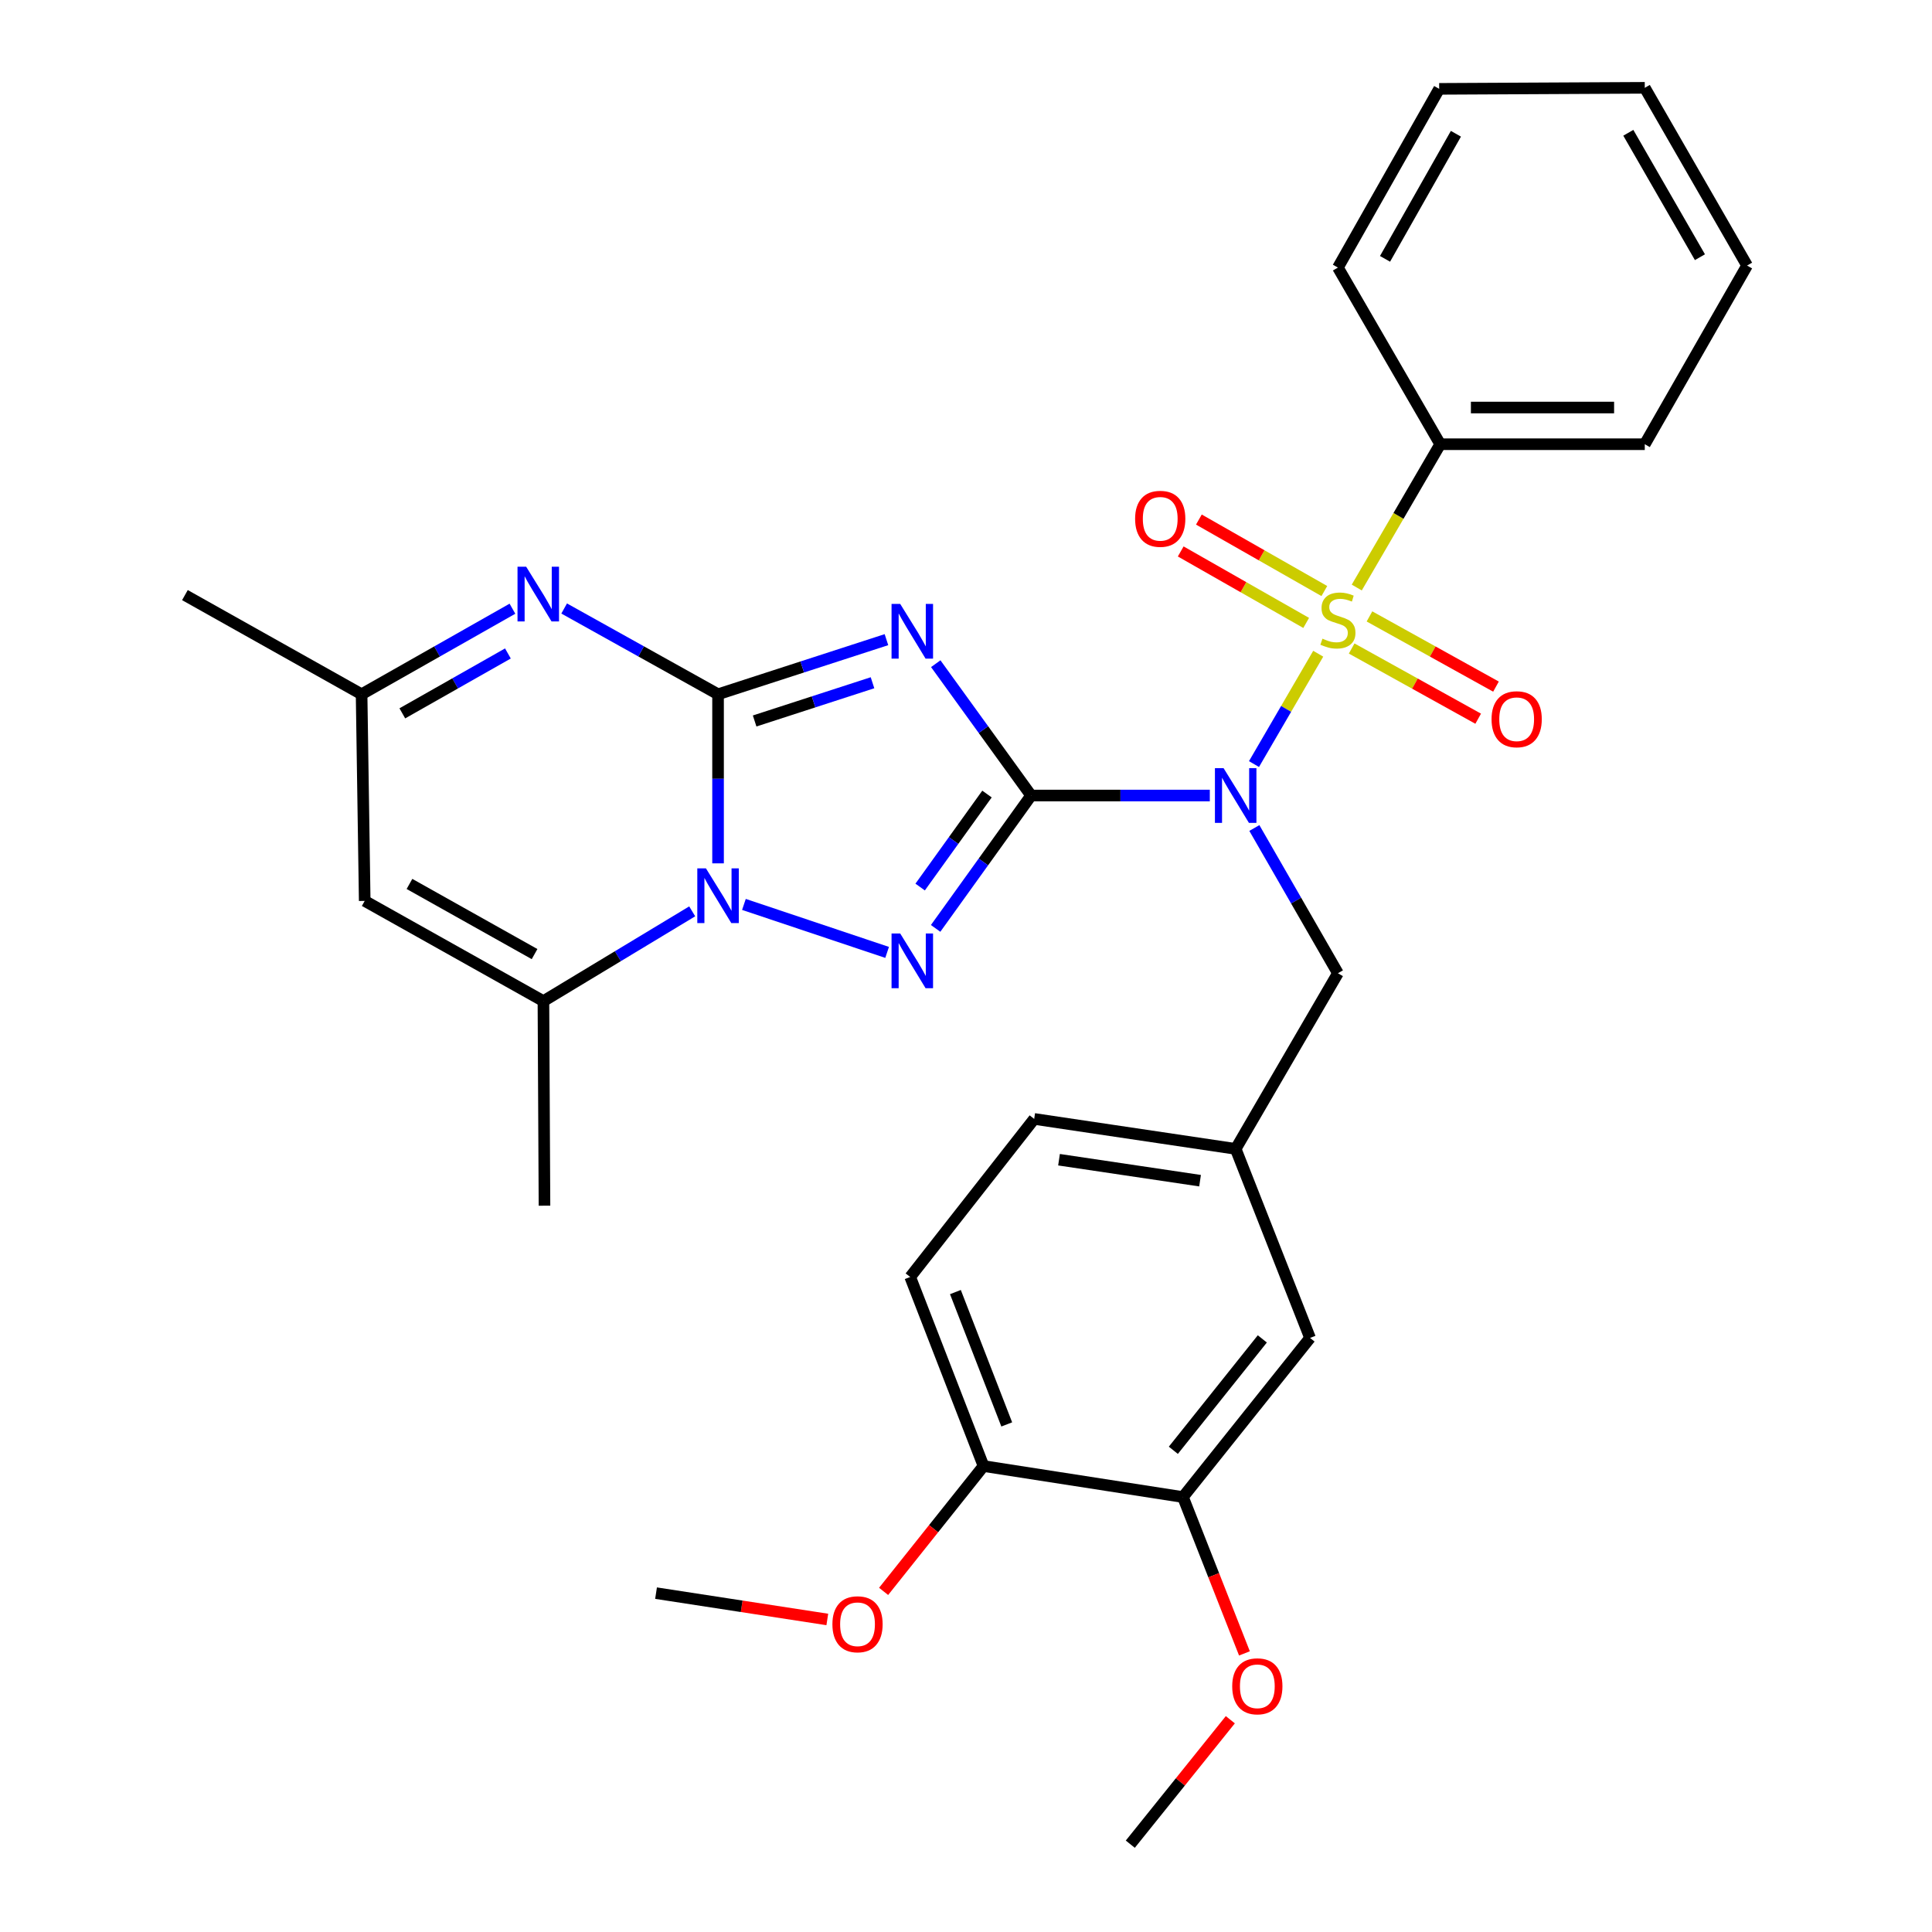 <?xml version='1.0' encoding='iso-8859-1'?>
<svg version='1.1' baseProfile='full'
              xmlns='http://www.w3.org/2000/svg'
                      xmlns:rdkit='http://www.rdkit.org/xml'
                      xmlns:xlink='http://www.w3.org/1999/xlink'
                  xml:space='preserve'
width='1000px' height='1000px' viewBox='0 0 1000 1000'>
<!-- END OF HEADER -->
<rect style='opacity:1.0;fill:#FFFFFF;stroke:none' width='1000' height='1000' x='0' y='0'> </rect>
<path class='bond-1' d='M 533.704,411.763 L 509.025,377.645' style='fill:none;fill-rule:evenodd;stroke:#000000;stroke-width:6px;stroke-linecap:butt;stroke-linejoin:miter;stroke-opacity:1' />
<path class='bond-1' d='M 509.025,377.645 L 484.346,343.527' style='fill:none;fill-rule:evenodd;stroke:#0000FF;stroke-width:6px;stroke-linecap:butt;stroke-linejoin:miter;stroke-opacity:1' />
<path class='bond-3' d='M 533.704,411.763 L 579.95,411.763' style='fill:none;fill-rule:evenodd;stroke:#000000;stroke-width:6px;stroke-linecap:butt;stroke-linejoin:miter;stroke-opacity:1' />
<path class='bond-3' d='M 579.95,411.763 L 626.197,411.763' style='fill:none;fill-rule:evenodd;stroke:#0000FF;stroke-width:6px;stroke-linecap:butt;stroke-linejoin:miter;stroke-opacity:1' />
<path class='bond-5' d='M 533.704,411.763 L 508.99,446.149' style='fill:none;fill-rule:evenodd;stroke:#000000;stroke-width:6px;stroke-linecap:butt;stroke-linejoin:miter;stroke-opacity:1' />
<path class='bond-5' d='M 508.99,446.149 L 484.276,480.536' style='fill:none;fill-rule:evenodd;stroke:#0000FF;stroke-width:6px;stroke-linecap:butt;stroke-linejoin:miter;stroke-opacity:1' />
<path class='bond-5' d='M 510.866,410.994 L 493.566,435.064' style='fill:none;fill-rule:evenodd;stroke:#000000;stroke-width:6px;stroke-linecap:butt;stroke-linejoin:miter;stroke-opacity:1' />
<path class='bond-5' d='M 493.566,435.064 L 476.266,459.135' style='fill:none;fill-rule:evenodd;stroke:#0000FF;stroke-width:6px;stroke-linecap:butt;stroke-linejoin:miter;stroke-opacity:1' />
<path class='bond-0' d='M 371.664,359.35 L 415.244,345.217' style='fill:none;fill-rule:evenodd;stroke:#000000;stroke-width:6px;stroke-linecap:butt;stroke-linejoin:miter;stroke-opacity:1' />
<path class='bond-0' d='M 415.244,345.217 L 458.823,331.084' style='fill:none;fill-rule:evenodd;stroke:#0000FF;stroke-width:6px;stroke-linecap:butt;stroke-linejoin:miter;stroke-opacity:1' />
<path class='bond-0' d='M 390.598,373.178 L 421.103,363.285' style='fill:none;fill-rule:evenodd;stroke:#000000;stroke-width:6px;stroke-linecap:butt;stroke-linejoin:miter;stroke-opacity:1' />
<path class='bond-0' d='M 421.103,363.285 L 451.609,353.391' style='fill:none;fill-rule:evenodd;stroke:#0000FF;stroke-width:6px;stroke-linecap:butt;stroke-linejoin:miter;stroke-opacity:1' />
<path class='bond-6' d='M 371.664,359.35 L 331.836,337.153' style='fill:none;fill-rule:evenodd;stroke:#000000;stroke-width:6px;stroke-linecap:butt;stroke-linejoin:miter;stroke-opacity:1' />
<path class='bond-6' d='M 331.836,337.153 L 292.008,314.956' style='fill:none;fill-rule:evenodd;stroke:#0000FF;stroke-width:6px;stroke-linecap:butt;stroke-linejoin:miter;stroke-opacity:1' />
<path class='bond-31' d='M 371.664,359.35 L 371.664,403.11' style='fill:none;fill-rule:evenodd;stroke:#000000;stroke-width:6px;stroke-linecap:butt;stroke-linejoin:miter;stroke-opacity:1' />
<path class='bond-31' d='M 371.664,403.11 L 371.664,446.87' style='fill:none;fill-rule:evenodd;stroke:#0000FF;stroke-width:6px;stroke-linecap:butt;stroke-linejoin:miter;stroke-opacity:1' />
<path class='bond-2' d='M 682.31,338.365 L 665.687,366.922' style='fill:none;fill-rule:evenodd;stroke:#CCCC00;stroke-width:6px;stroke-linecap:butt;stroke-linejoin:miter;stroke-opacity:1' />
<path class='bond-2' d='M 665.687,366.922 L 649.063,395.48' style='fill:none;fill-rule:evenodd;stroke:#0000FF;stroke-width:6px;stroke-linecap:butt;stroke-linejoin:miter;stroke-opacity:1' />
<path class='bond-10' d='M 685.478,305.923 L 653.01,287.424' style='fill:none;fill-rule:evenodd;stroke:#CCCC00;stroke-width:6px;stroke-linecap:butt;stroke-linejoin:miter;stroke-opacity:1' />
<path class='bond-10' d='M 653.01,287.424 L 620.541,268.924' style='fill:none;fill-rule:evenodd;stroke:#FF0000;stroke-width:6px;stroke-linecap:butt;stroke-linejoin:miter;stroke-opacity:1' />
<path class='bond-10' d='M 676.076,322.426 L 643.607,303.927' style='fill:none;fill-rule:evenodd;stroke:#CCCC00;stroke-width:6px;stroke-linecap:butt;stroke-linejoin:miter;stroke-opacity:1' />
<path class='bond-10' d='M 643.607,303.927 L 611.138,285.428' style='fill:none;fill-rule:evenodd;stroke:#FF0000;stroke-width:6px;stroke-linecap:butt;stroke-linejoin:miter;stroke-opacity:1' />
<path class='bond-11' d='M 699.621,335.666 L 732.364,353.834' style='fill:none;fill-rule:evenodd;stroke:#CCCC00;stroke-width:6px;stroke-linecap:butt;stroke-linejoin:miter;stroke-opacity:1' />
<path class='bond-11' d='M 732.364,353.834 L 765.107,372.001' style='fill:none;fill-rule:evenodd;stroke:#FF0000;stroke-width:6px;stroke-linecap:butt;stroke-linejoin:miter;stroke-opacity:1' />
<path class='bond-11' d='M 708.836,319.057 L 741.579,337.225' style='fill:none;fill-rule:evenodd;stroke:#CCCC00;stroke-width:6px;stroke-linecap:butt;stroke-linejoin:miter;stroke-opacity:1' />
<path class='bond-11' d='M 741.579,337.225 L 774.322,355.393' style='fill:none;fill-rule:evenodd;stroke:#FF0000;stroke-width:6px;stroke-linecap:butt;stroke-linejoin:miter;stroke-opacity:1' />
<path class='bond-13' d='M 702.258,304.105 L 723.856,267.016' style='fill:none;fill-rule:evenodd;stroke:#CCCC00;stroke-width:6px;stroke-linecap:butt;stroke-linejoin:miter;stroke-opacity:1' />
<path class='bond-13' d='M 723.856,267.016 L 745.454,229.928' style='fill:none;fill-rule:evenodd;stroke:#000000;stroke-width:6px;stroke-linecap:butt;stroke-linejoin:miter;stroke-opacity:1' />
<path class='bond-12' d='M 649.257,428.576 L 670.88,466.161' style='fill:none;fill-rule:evenodd;stroke:#0000FF;stroke-width:6px;stroke-linecap:butt;stroke-linejoin:miter;stroke-opacity:1' />
<path class='bond-12' d='M 670.88,466.161 L 692.503,503.746' style='fill:none;fill-rule:evenodd;stroke:#000000;stroke-width:6px;stroke-linecap:butt;stroke-linejoin:miter;stroke-opacity:1' />
<path class='bond-4' d='M 385.055,468.125 L 459.168,492.961' style='fill:none;fill-rule:evenodd;stroke:#0000FF;stroke-width:6px;stroke-linecap:butt;stroke-linejoin:miter;stroke-opacity:1' />
<path class='bond-7' d='M 358.285,471.711 L 319.78,494.946' style='fill:none;fill-rule:evenodd;stroke:#0000FF;stroke-width:6px;stroke-linecap:butt;stroke-linejoin:miter;stroke-opacity:1' />
<path class='bond-7' d='M 319.78,494.946 L 281.275,518.181' style='fill:none;fill-rule:evenodd;stroke:#000000;stroke-width:6px;stroke-linecap:butt;stroke-linejoin:miter;stroke-opacity:1' />
<path class='bond-9' d='M 265.237,315.068 L 226.198,337.209' style='fill:none;fill-rule:evenodd;stroke:#0000FF;stroke-width:6px;stroke-linecap:butt;stroke-linejoin:miter;stroke-opacity:1' />
<path class='bond-9' d='M 226.198,337.209 L 187.16,359.35' style='fill:none;fill-rule:evenodd;stroke:#000000;stroke-width:6px;stroke-linecap:butt;stroke-linejoin:miter;stroke-opacity:1' />
<path class='bond-9' d='M 262.895,338.232 L 235.569,353.731' style='fill:none;fill-rule:evenodd;stroke:#0000FF;stroke-width:6px;stroke-linecap:butt;stroke-linejoin:miter;stroke-opacity:1' />
<path class='bond-9' d='M 235.569,353.731 L 208.242,369.229' style='fill:none;fill-rule:evenodd;stroke:#000000;stroke-width:6px;stroke-linecap:butt;stroke-linejoin:miter;stroke-opacity:1' />
<path class='bond-8' d='M 281.275,518.181 L 188.774,466.307' style='fill:none;fill-rule:evenodd;stroke:#000000;stroke-width:6px;stroke-linecap:butt;stroke-linejoin:miter;stroke-opacity:1' />
<path class='bond-8' d='M 276.69,493.834 L 211.94,457.521' style='fill:none;fill-rule:evenodd;stroke:#000000;stroke-width:6px;stroke-linecap:butt;stroke-linejoin:miter;stroke-opacity:1' />
<path class='bond-21' d='M 281.275,518.181 L 281.823,624.062' style='fill:none;fill-rule:evenodd;stroke:#000000;stroke-width:6px;stroke-linecap:butt;stroke-linejoin:miter;stroke-opacity:1' />
<path class='bond-32' d='M 188.774,466.307 L 187.16,359.35' style='fill:none;fill-rule:evenodd;stroke:#000000;stroke-width:6px;stroke-linecap:butt;stroke-linejoin:miter;stroke-opacity:1' />
<path class='bond-23' d='M 187.16,359.35 L 95.715,308.024' style='fill:none;fill-rule:evenodd;stroke:#000000;stroke-width:6px;stroke-linecap:butt;stroke-linejoin:miter;stroke-opacity:1' />
<path class='bond-17' d='M 692.503,503.746 L 639.584,594.664' style='fill:none;fill-rule:evenodd;stroke:#000000;stroke-width:6px;stroke-linecap:butt;stroke-linejoin:miter;stroke-opacity:1' />
<path class='bond-24' d='M 745.454,229.928 L 851.335,229.928' style='fill:none;fill-rule:evenodd;stroke:#000000;stroke-width:6px;stroke-linecap:butt;stroke-linejoin:miter;stroke-opacity:1' />
<path class='bond-24' d='M 761.336,210.934 L 835.453,210.934' style='fill:none;fill-rule:evenodd;stroke:#000000;stroke-width:6px;stroke-linecap:butt;stroke-linejoin:miter;stroke-opacity:1' />
<path class='bond-25' d='M 745.454,229.928 L 692.503,138.493' style='fill:none;fill-rule:evenodd;stroke:#000000;stroke-width:6px;stroke-linecap:butt;stroke-linejoin:miter;stroke-opacity:1' />
<path class='bond-14' d='M 612.296,774.874 L 678.078,692.514' style='fill:none;fill-rule:evenodd;stroke:#000000;stroke-width:6px;stroke-linecap:butt;stroke-linejoin:miter;stroke-opacity:1' />
<path class='bond-14' d='M 607.323,750.666 L 653.37,693.014' style='fill:none;fill-rule:evenodd;stroke:#000000;stroke-width:6px;stroke-linecap:butt;stroke-linejoin:miter;stroke-opacity:1' />
<path class='bond-20' d='M 612.296,774.874 L 628.21,815.335' style='fill:none;fill-rule:evenodd;stroke:#000000;stroke-width:6px;stroke-linecap:butt;stroke-linejoin:miter;stroke-opacity:1' />
<path class='bond-20' d='M 628.21,815.335 L 644.124,855.796' style='fill:none;fill-rule:evenodd;stroke:#FF0000;stroke-width:6px;stroke-linecap:butt;stroke-linejoin:miter;stroke-opacity:1' />
<path class='bond-33' d='M 612.296,774.874 L 509.075,758.824' style='fill:none;fill-rule:evenodd;stroke:#000000;stroke-width:6px;stroke-linecap:butt;stroke-linejoin:miter;stroke-opacity:1' />
<path class='bond-15' d='M 509.075,758.824 L 471.119,660.963' style='fill:none;fill-rule:evenodd;stroke:#000000;stroke-width:6px;stroke-linecap:butt;stroke-linejoin:miter;stroke-opacity:1' />
<path class='bond-15' d='M 521.09,737.276 L 494.521,668.774' style='fill:none;fill-rule:evenodd;stroke:#000000;stroke-width:6px;stroke-linecap:butt;stroke-linejoin:miter;stroke-opacity:1' />
<path class='bond-22' d='M 509.075,758.824 L 483.214,791.261' style='fill:none;fill-rule:evenodd;stroke:#000000;stroke-width:6px;stroke-linecap:butt;stroke-linejoin:miter;stroke-opacity:1' />
<path class='bond-22' d='M 483.214,791.261 L 457.354,823.699' style='fill:none;fill-rule:evenodd;stroke:#FF0000;stroke-width:6px;stroke-linecap:butt;stroke-linejoin:miter;stroke-opacity:1' />
<path class='bond-16' d='M 678.078,692.514 L 639.584,594.664' style='fill:none;fill-rule:evenodd;stroke:#000000;stroke-width:6px;stroke-linecap:butt;stroke-linejoin:miter;stroke-opacity:1' />
<path class='bond-19' d='M 639.584,594.664 L 535.297,579.152' style='fill:none;fill-rule:evenodd;stroke:#000000;stroke-width:6px;stroke-linecap:butt;stroke-linejoin:miter;stroke-opacity:1' />
<path class='bond-19' d='M 621.147,611.124 L 548.146,600.266' style='fill:none;fill-rule:evenodd;stroke:#000000;stroke-width:6px;stroke-linecap:butt;stroke-linejoin:miter;stroke-opacity:1' />
<path class='bond-18' d='M 471.119,660.963 L 535.297,579.152' style='fill:none;fill-rule:evenodd;stroke:#000000;stroke-width:6px;stroke-linecap:butt;stroke-linejoin:miter;stroke-opacity:1' />
<path class='bond-26' d='M 636.818,890.129 L 610.929,922.337' style='fill:none;fill-rule:evenodd;stroke:#FF0000;stroke-width:6px;stroke-linecap:butt;stroke-linejoin:miter;stroke-opacity:1' />
<path class='bond-26' d='M 610.929,922.337 L 585.04,954.545' style='fill:none;fill-rule:evenodd;stroke:#000000;stroke-width:6px;stroke-linecap:butt;stroke-linejoin:miter;stroke-opacity:1' />
<path class='bond-27' d='M 428.214,838.231 L 383.889,831.419' style='fill:none;fill-rule:evenodd;stroke:#FF0000;stroke-width:6px;stroke-linecap:butt;stroke-linejoin:miter;stroke-opacity:1' />
<path class='bond-27' d='M 383.889,831.419 L 339.565,824.606' style='fill:none;fill-rule:evenodd;stroke:#000000;stroke-width:6px;stroke-linecap:butt;stroke-linejoin:miter;stroke-opacity:1' />
<path class='bond-29' d='M 851.335,229.928 L 904.285,137.448' style='fill:none;fill-rule:evenodd;stroke:#000000;stroke-width:6px;stroke-linecap:butt;stroke-linejoin:miter;stroke-opacity:1' />
<path class='bond-28' d='M 692.503,138.493 L 744.916,45.993' style='fill:none;fill-rule:evenodd;stroke:#000000;stroke-width:6px;stroke-linecap:butt;stroke-linejoin:miter;stroke-opacity:1' />
<path class='bond-28' d='M 716.891,133.982 L 753.58,69.231' style='fill:none;fill-rule:evenodd;stroke:#000000;stroke-width:6px;stroke-linecap:butt;stroke-linejoin:miter;stroke-opacity:1' />
<path class='bond-30' d='M 744.916,45.993 L 851.335,45.455' style='fill:none;fill-rule:evenodd;stroke:#000000;stroke-width:6px;stroke-linecap:butt;stroke-linejoin:miter;stroke-opacity:1' />
<path class='bond-34' d='M 904.285,137.448 L 851.335,45.455' style='fill:none;fill-rule:evenodd;stroke:#000000;stroke-width:6px;stroke-linecap:butt;stroke-linejoin:miter;stroke-opacity:1' />
<path class='bond-34' d='M 879.881,133.125 L 842.816,68.729' style='fill:none;fill-rule:evenodd;stroke:#000000;stroke-width:6px;stroke-linecap:butt;stroke-linejoin:miter;stroke-opacity:1' />
<path  class='atom-2' d='M 465.946 312.584
L 475.226 327.584
Q 476.146 329.064, 477.626 331.744
Q 479.106 334.424, 479.186 334.584
L 479.186 312.584
L 482.946 312.584
L 482.946 340.904
L 479.066 340.904
L 469.106 324.504
Q 467.946 322.584, 466.706 320.384
Q 465.506 318.184, 465.146 317.504
L 465.146 340.904
L 461.466 340.904
L 461.466 312.584
L 465.946 312.584
' fill='#0000FF'/>
<path  class='atom-3' d='M 684.503 330.576
Q 684.823 330.696, 686.143 331.256
Q 687.463 331.816, 688.903 332.176
Q 690.383 332.496, 691.823 332.496
Q 694.503 332.496, 696.063 331.216
Q 697.623 329.896, 697.623 327.616
Q 697.623 326.056, 696.823 325.096
Q 696.063 324.136, 694.863 323.616
Q 693.663 323.096, 691.663 322.496
Q 689.143 321.736, 687.623 321.016
Q 686.143 320.296, 685.063 318.776
Q 684.023 317.256, 684.023 314.696
Q 684.023 311.136, 686.423 308.936
Q 688.863 306.736, 693.663 306.736
Q 696.943 306.736, 700.663 308.296
L 699.743 311.376
Q 696.343 309.976, 693.783 309.976
Q 691.023 309.976, 689.503 311.136
Q 687.983 312.256, 688.023 314.216
Q 688.023 315.736, 688.783 316.656
Q 689.583 317.576, 690.703 318.096
Q 691.863 318.616, 693.783 319.216
Q 696.343 320.016, 697.863 320.816
Q 699.383 321.616, 700.463 323.256
Q 701.583 324.856, 701.583 327.616
Q 701.583 331.536, 698.943 333.656
Q 696.343 335.736, 691.983 335.736
Q 689.463 335.736, 687.543 335.176
Q 685.663 334.656, 683.423 333.736
L 684.503 330.576
' fill='#CCCC00'/>
<path  class='atom-4' d='M 633.324 397.603
L 642.604 412.603
Q 643.524 414.083, 645.004 416.763
Q 646.484 419.443, 646.564 419.603
L 646.564 397.603
L 650.324 397.603
L 650.324 425.923
L 646.444 425.923
L 636.484 409.523
Q 635.324 407.603, 634.084 405.403
Q 632.884 403.203, 632.524 402.523
L 632.524 425.923
L 628.844 425.923
L 628.844 397.603
L 633.324 397.603
' fill='#0000FF'/>
<path  class='atom-5' d='M 365.404 449.477
L 374.684 464.477
Q 375.604 465.957, 377.084 468.637
Q 378.564 471.317, 378.644 471.477
L 378.644 449.477
L 382.404 449.477
L 382.404 477.797
L 378.524 477.797
L 368.564 461.397
Q 367.404 459.477, 366.164 457.277
Q 364.964 455.077, 364.604 454.397
L 364.604 477.797
L 360.924 477.797
L 360.924 449.477
L 365.404 449.477
' fill='#0000FF'/>
<path  class='atom-6' d='M 465.946 483.17
L 475.226 498.17
Q 476.146 499.65, 477.626 502.33
Q 479.106 505.01, 479.186 505.17
L 479.186 483.17
L 482.946 483.17
L 482.946 511.49
L 479.066 511.49
L 469.106 495.09
Q 467.946 493.17, 466.706 490.97
Q 465.506 488.77, 465.146 488.09
L 465.146 511.49
L 461.466 511.49
L 461.466 483.17
L 465.946 483.17
' fill='#0000FF'/>
<path  class='atom-7' d='M 272.345 293.326
L 281.625 308.326
Q 282.545 309.806, 284.025 312.486
Q 285.505 315.166, 285.585 315.326
L 285.585 293.326
L 289.345 293.326
L 289.345 321.646
L 285.465 321.646
L 275.505 305.246
Q 274.345 303.326, 273.105 301.126
Q 271.905 298.926, 271.545 298.246
L 271.545 321.646
L 267.865 321.646
L 267.865 293.326
L 272.345 293.326
' fill='#0000FF'/>
<path  class='atom-11' d='M 587.531 268.534
Q 587.531 261.734, 590.891 257.934
Q 594.251 254.134, 600.531 254.134
Q 606.811 254.134, 610.171 257.934
Q 613.531 261.734, 613.531 268.534
Q 613.531 275.414, 610.131 279.334
Q 606.731 283.214, 600.531 283.214
Q 594.291 283.214, 590.891 279.334
Q 587.531 275.454, 587.531 268.534
M 600.531 280.014
Q 604.851 280.014, 607.171 277.134
Q 609.531 274.214, 609.531 268.534
Q 609.531 262.974, 607.171 260.174
Q 604.851 257.334, 600.531 257.334
Q 596.211 257.334, 593.851 260.134
Q 591.531 262.934, 591.531 268.534
Q 591.531 274.254, 593.851 277.134
Q 596.211 280.014, 600.531 280.014
' fill='#FF0000'/>
<path  class='atom-12' d='M 772.025 372.272
Q 772.025 365.472, 775.385 361.672
Q 778.745 357.872, 785.025 357.872
Q 791.305 357.872, 794.665 361.672
Q 798.025 365.472, 798.025 372.272
Q 798.025 379.152, 794.625 383.072
Q 791.225 386.952, 785.025 386.952
Q 778.785 386.952, 775.385 383.072
Q 772.025 379.192, 772.025 372.272
M 785.025 383.752
Q 789.345 383.752, 791.665 380.872
Q 794.025 377.952, 794.025 372.272
Q 794.025 366.712, 791.665 363.912
Q 789.345 361.072, 785.025 361.072
Q 780.705 361.072, 778.345 363.872
Q 776.025 366.672, 776.025 372.272
Q 776.025 377.992, 778.345 380.872
Q 780.705 383.752, 785.025 383.752
' fill='#FF0000'/>
<path  class='atom-21' d='M 637.791 872.825
Q 637.791 866.025, 641.151 862.225
Q 644.511 858.425, 650.791 858.425
Q 657.071 858.425, 660.431 862.225
Q 663.791 866.025, 663.791 872.825
Q 663.791 879.705, 660.391 883.625
Q 656.991 887.505, 650.791 887.505
Q 644.551 887.505, 641.151 883.625
Q 637.791 879.745, 637.791 872.825
M 650.791 884.305
Q 655.111 884.305, 657.431 881.425
Q 659.791 878.505, 659.791 872.825
Q 659.791 867.265, 657.431 864.465
Q 655.111 861.625, 650.791 861.625
Q 646.471 861.625, 644.111 864.425
Q 641.791 867.225, 641.791 872.825
Q 641.791 878.545, 644.111 881.425
Q 646.471 884.305, 650.791 884.305
' fill='#FF0000'/>
<path  class='atom-23' d='M 430.852 840.715
Q 430.852 833.915, 434.212 830.115
Q 437.572 826.315, 443.852 826.315
Q 450.132 826.315, 453.492 830.115
Q 456.852 833.915, 456.852 840.715
Q 456.852 847.595, 453.452 851.515
Q 450.052 855.395, 443.852 855.395
Q 437.612 855.395, 434.212 851.515
Q 430.852 847.635, 430.852 840.715
M 443.852 852.195
Q 448.172 852.195, 450.492 849.315
Q 452.852 846.395, 452.852 840.715
Q 452.852 835.155, 450.492 832.355
Q 448.172 829.515, 443.852 829.515
Q 439.532 829.515, 437.172 832.315
Q 434.852 835.115, 434.852 840.715
Q 434.852 846.435, 437.172 849.315
Q 439.532 852.195, 443.852 852.195
' fill='#FF0000'/>
</svg>
